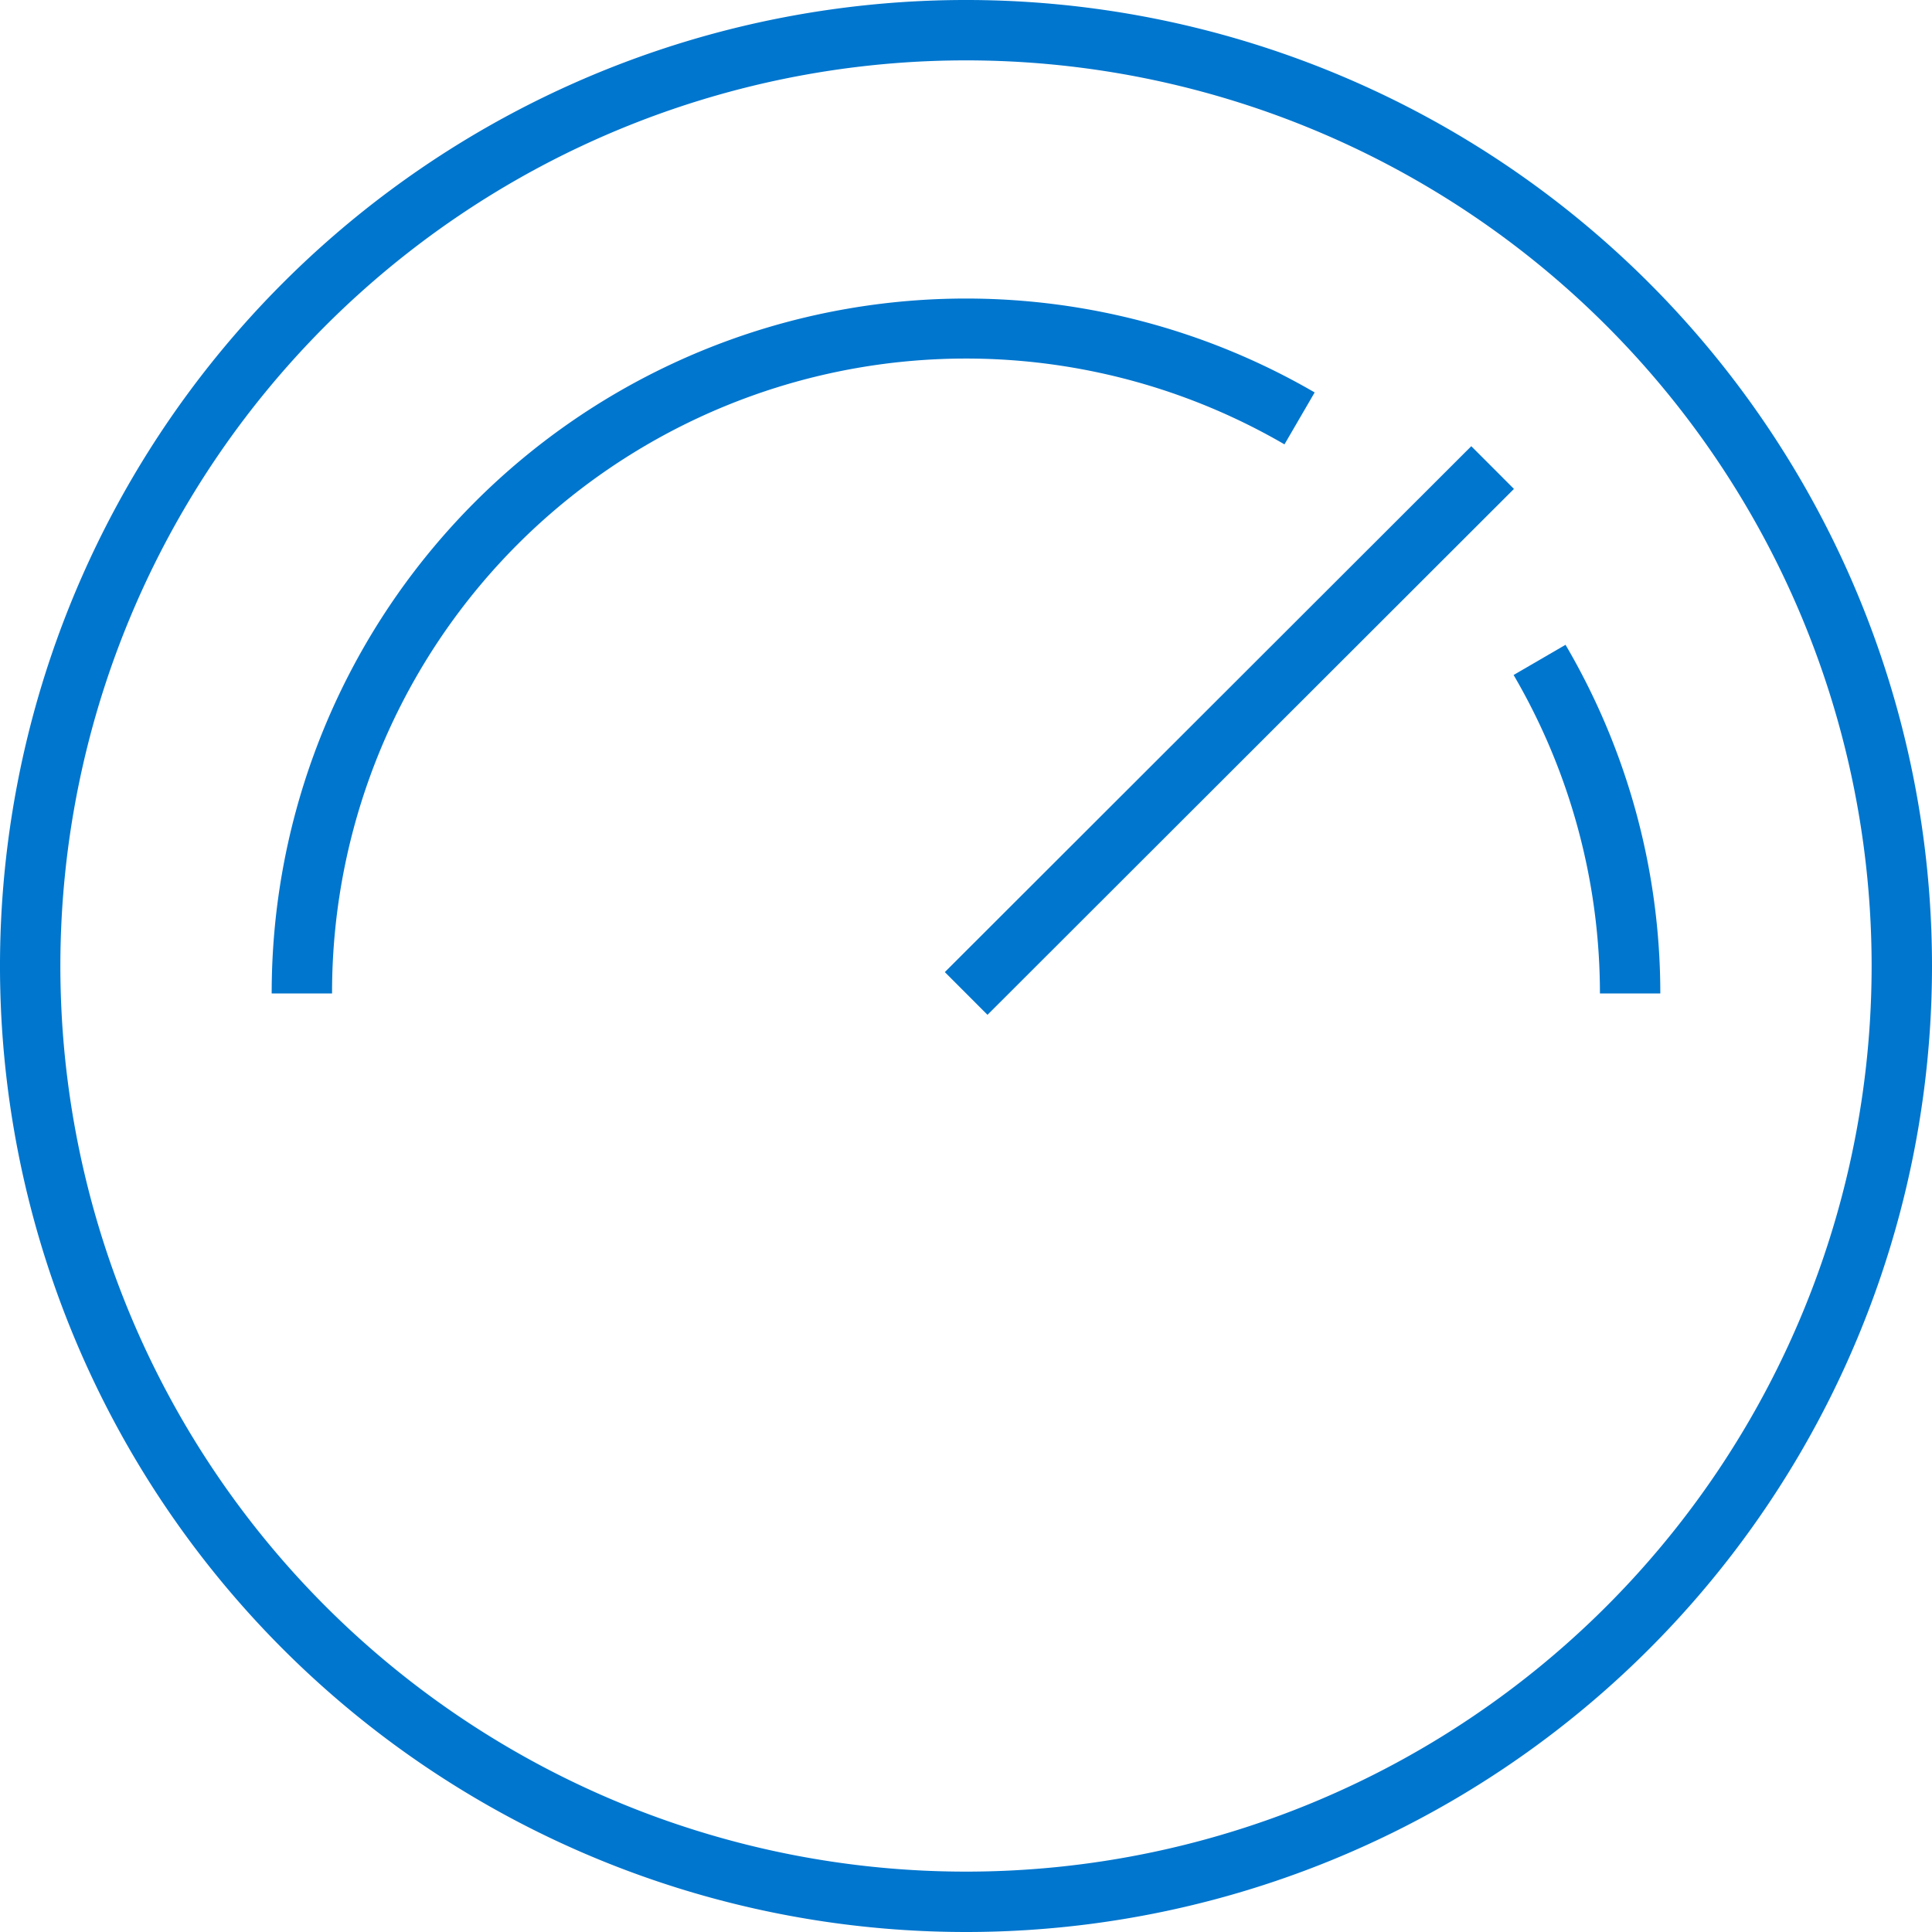 <svg id="Layer_1" data-name="Layer 1" xmlns="http://www.w3.org/2000/svg" viewBox="0 0 64 64"><defs><style>.cls-1{fill:#0076ce;}</style></defs><title>accelerator-blue</title><path class="cls-1" d="M32,64A32,32,0,1,1,64,32,32,32,0,0,1,32,64ZM32,2A30,30,0,1,0,62,32,30,30,0,0,0,32,2Z"/><path class="cls-1" d="M55,32.91H53a20.91,20.91,0,0,0-2.86-10.55l1.72-1A22.81,22.81,0,0,1,55,32.91Z"/><path class="cls-1" d="M11,32.91H9A23,23,0,0,1,43.55,13l-1,1.72A21,21,0,0,0,11,32.91Z"/><rect class="cls-1" x="28.4" y="23.2" width="24.65" height="2" transform="translate(-5.19 35.86) rotate(-44.97)"/></svg>